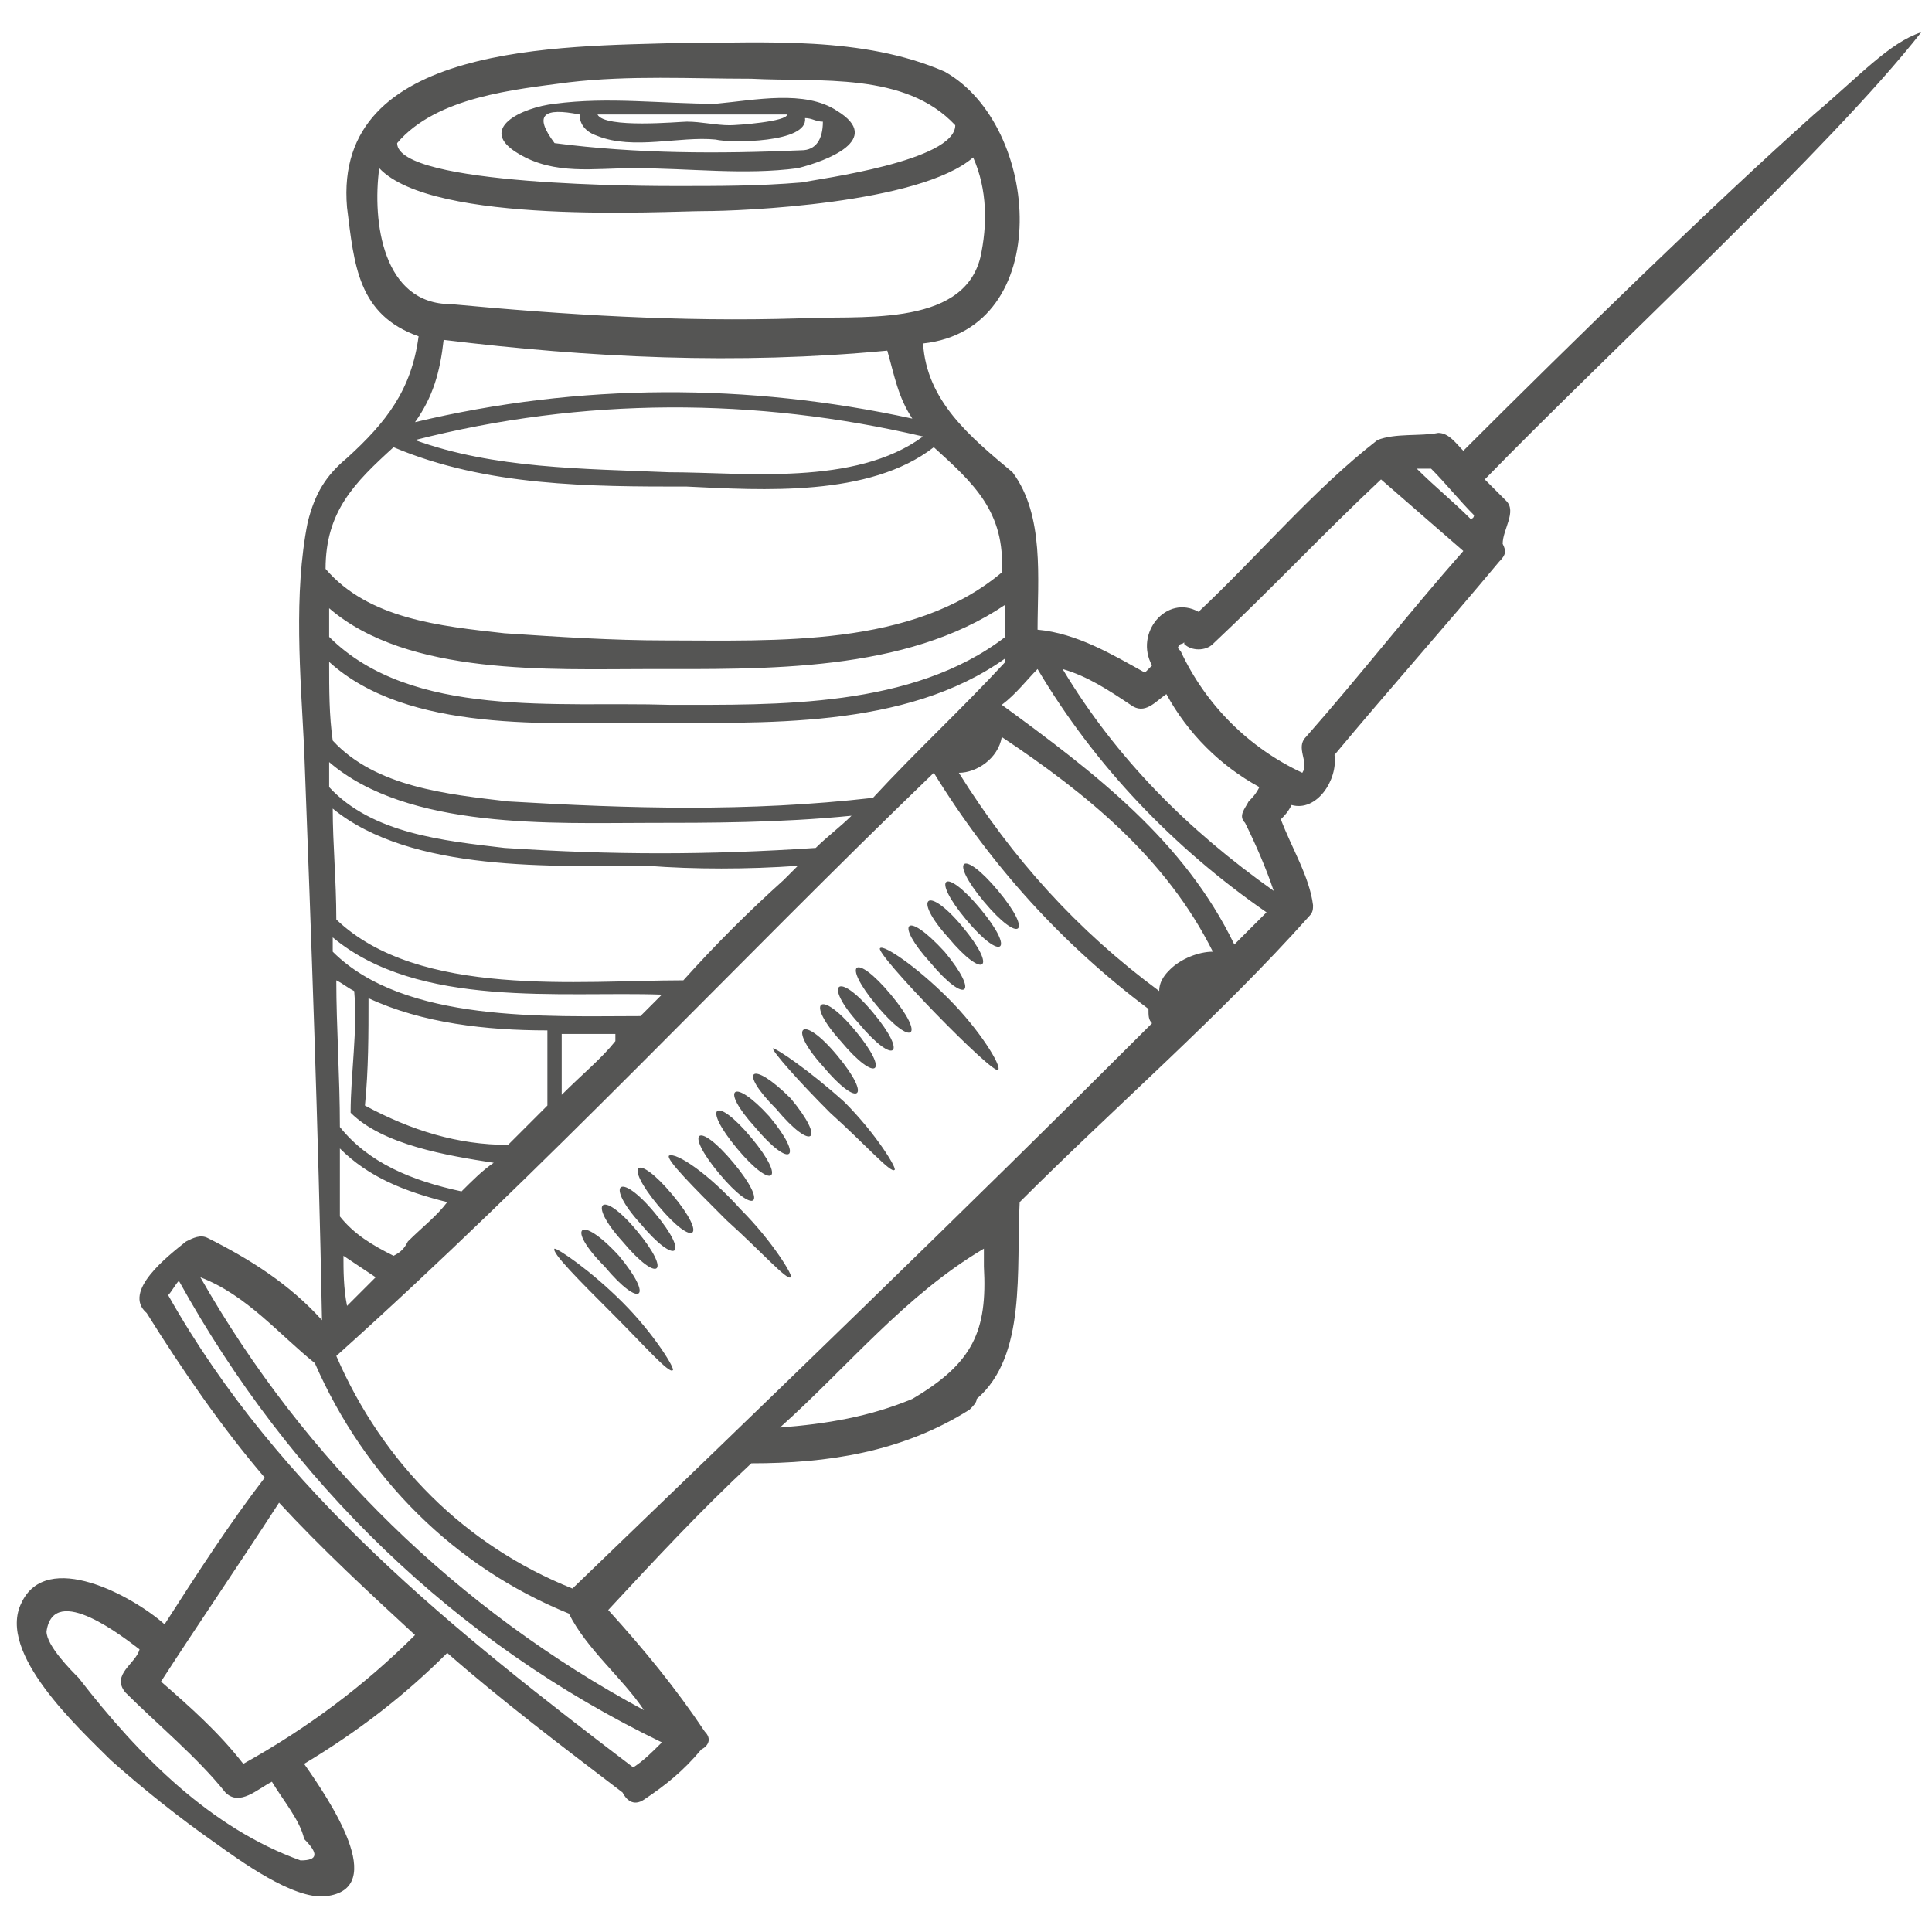 <?xml version="1.0" encoding="utf-8"?>
<!-- Generator: Adobe Illustrator 25.0.0, SVG Export Plug-In . SVG Version: 6.00 Build 0)  -->
<svg version="1.1" id="Layer_1" xmlns="http://www.w3.org/2000/svg" xmlns:xlink="http://www.w3.org/1999/xlink" x="0px" y="0px"
	 viewBox="0 0 54 54" style="enable-background:new 0 0 54 54;" xml:space="preserve">
<style type="text/css">
	.st0{fill:#555554;}
</style>
<path class="st0" d="M11.6,45.7C10.3,44.5,9,43.3,7.8,42c-1.1,1.7-2.2,3.3-3.3,5c0.8,0.7,1.6,1.4,2.3,2.3
	C8.6,48.3,10.2,47.1,11.6,45.7z M8.4,52c0.5,0,0.5-0.2,0.1-0.6c-0.1-0.5-0.6-1.1-0.9-1.6c-0.4,0.2-0.9,0.7-1.3,0.3
	c-0.8-1-1.9-1.9-2.8-2.8c-0.4-0.5,0.3-0.8,0.4-1.2c-0.4-0.3-2.4-1.9-2.6-0.5c0,0.4,0.7,1.1,0.9,1.3C3.9,49.1,5.9,51.1,8.4,52z
	 M9.7,36.5c0.3-0.3,0.6-0.6,0.8-0.8c-0.3-0.2-0.6-0.4-0.9-0.6C9.6,35.5,9.6,36,9.7,36.5z M11.4,34.7c0.4-0.4,0.8-0.7,1.1-1.1
	c-1.2-0.3-2.2-0.7-3-1.5c0,0.6,0,1.3,0,1.9c0.4,0.5,0.9,0.8,1.5,1.1C11.2,35,11.3,34.9,11.4,34.7z M12.9,33.3
	c0.3-0.3,0.6-0.6,0.9-0.8c-1.3-0.2-3.1-0.5-4-1.4c0-1.1,0.2-2.3,0.1-3.4c-0.2-0.1-0.3-0.2-0.5-0.3c0,1.3,0.1,2.7,0.1,4.1
	C10.3,32.5,11.5,33,12.9,33.3z M14.2,32c0.4-0.4,0.7-0.7,1.1-1.1c0-0.7,0-1.4,0-2.1c-1.7,0-3.5-0.2-5-0.9c0,1,0,2-0.1,3
	C11.5,31.6,12.8,32,14.2,32z M18,47.8c-0.6-0.9-1.6-1.7-2.1-2.7c-3.2-1.3-5.7-3.8-7.1-7c-1-0.8-1.9-1.9-3.2-2.4
	C8.5,40.8,12.8,45,18,47.8z M17.2,29.1c0-0.1,0-0.2,0-0.2c-0.5,0-1,0-1.5,0c0,0.6,0,1.1,0,1.7C16.3,30,16.8,29.6,17.2,29.1z
	 M17.7,49.4c0.3-0.2,0.5-0.4,0.8-0.7C12.7,45.9,8.1,41.4,5,35.8c-0.1,0.1-0.2,0.3-0.3,0.4C7.8,41.7,12.7,45.6,17.7,49.4z M17.9,28.4
	c0.2-0.2,0.4-0.4,0.6-0.6c-2.8-0.1-6.8,0.4-9.2-1.6c0,0.2,0,0.3,0,0.4C11.3,28.6,15.3,28.4,17.9,28.4z M18.7,13.2
	c2.1,0,5.2,0.4,7.1-1c-4.7-1.1-9.5-1.1-14.2,0.1C13.8,13.1,16.3,13.1,18.7,13.2z M21.9,24.6c0.1-0.1,0.2-0.2,0.4-0.4
	c-1.4,0.1-2.9,0.1-4.2,0c-2.6,0-6.6,0.2-8.8-1.6c0,1,0.1,2,0.1,3.1c2.3,2.2,6.8,1.7,9.7,1.7C20,26.4,20.9,25.5,21.9,24.6z
	 M22.8,23.7c0.3-0.3,0.7-0.6,1-0.9C21.8,23,19.8,23,18.1,23c-2.6,0-6.7,0.2-8.9-1.7c0,0.2,0,0.5,0,0.7c1.2,1.3,3.2,1.5,4.9,1.7
	C17.1,23.9,19.8,23.9,22.8,23.7z M25.5,11.7c-0.4-0.6-0.5-1.2-0.7-1.9c-4.2,0.4-8.3,0.2-12.4-0.3c-0.1,0.9-0.3,1.6-0.8,2.3
	C16.2,10.7,20.9,10.7,25.5,11.7z M22.4,5.1c0.5-0.1,4.3-0.6,4.3-1.6c-1.4-1.5-3.8-1.2-5.7-1.3c-1.7,0-3.4-0.1-5.1,0.1
	c-1.5,0.2-3.7,0.4-4.8,1.7c0,1.2,7.1,1.2,7.8,1.2C20.1,5.2,21.2,5.2,22.4,5.1z M27.4,7.2c0.2-0.9,0.2-1.9-0.2-2.8
	c-1.5,1.3-6.5,1.5-7.5,1.5c-1.1,0-7.6,0.4-9.1-1.2c-0.2,1.5,0.1,3.8,2,3.8c3.2,0.3,6.4,0.5,9.7,0.4C23.9,8.8,26.9,9.2,27.4,7.2z
	 M27.5,35.4c0-0.2,0-0.3,0-0.5c-2.2,1.3-3.8,3.3-5.7,5c1.3-0.1,2.5-0.3,3.7-0.8C27.2,38.1,27.6,37.2,27.5,35.4z M28,16
	c0.1-1.7-0.8-2.5-1.9-3.5c-1.8,1.4-4.8,1.2-6.9,1.1c-2.7,0-5.6,0-8.2-1.1c-1.1,1-1.9,1.8-1.9,3.4c1.2,1.4,3.2,1.6,5,1.8
	c1.5,0.1,3,0.2,4.5,0.2C21.7,17.9,25.5,18.1,28,16z M28.1,17.8c0-0.3,0-0.6,0-0.9c-2.8,1.9-6.7,1.8-10,1.8c-2.7,0-6.7,0.2-8.9-1.7
	c0,0.3,0,0.6,0,0.8c2.3,2.3,6.4,1.8,9.5,1.9C21.7,19.7,25.5,19.8,28.1,17.8z M28.1,18.5c0,0,0-0.1,0-0.1c-2.8,2-6.8,1.8-10,1.8
	c-2.7,0-6.7,0.3-8.9-1.7c0,0.8,0,1.5,0.1,2.2c1.2,1.3,3.2,1.5,4.9,1.7c3.4,0.2,6.7,0.3,10.2-0.1C25.6,21,26.9,19.8,28.1,18.5z
	 M32.2,28.6c-0.1-0.1-0.1-0.2-0.1-0.4c-2.4-1.8-4.4-4-6-6.6C20.5,27,15.2,32.7,9.4,37.9c1.3,3,3.6,5.3,6.6,6.5
	C21.4,39.2,26.9,33.9,32.2,28.6z M32.7,27.1c0.3-0.3,0.8-0.5,1.2-0.5c-1.3-2.6-3.5-4.4-5.9-6c-0.1,0.6-0.7,1-1.2,1
	c1.5,2.4,3.3,4.4,5.6,6.1C32.4,27.4,32.6,27.2,32.7,27.1z M34.5,26.4c0.3-0.3,0.6-0.6,0.9-0.9c-2.6-1.8-4.8-4.1-6.4-6.8
	c-0.3,0.3-0.6,0.7-1,1C30.6,21.6,33.1,23.5,34.5,26.4z M34.9,22.4c0.1-0.1,0.2-0.2,0.3-0.4c-1.1-0.6-2-1.5-2.6-2.6
	c-0.3,0.2-0.6,0.6-1,0.3c-0.6-0.4-1.2-0.8-1.9-1c1.5,2.5,3.5,4.5,5.9,6.2c-0.2-0.6-0.5-1.3-0.8-1.9C34.6,22.8,34.8,22.6,34.9,22.4z
	 M36.5,20.6c1.5-1.7,2.9-3.5,4.4-5.2c-0.8-0.7-1.5-1.3-2.3-2c-1.6,1.5-3.1,3.1-4.7,4.6c-0.2,0.2-0.6,0.2-0.8,0
	C33.1,17.9,33.1,18,33,18c-0.1,0.1-0.1,0.1,0,0.2c0.7,1.5,1.9,2.7,3.4,3.4C36.6,21.3,36.2,20.9,36.5,20.6z M41.2,14.4
	c-0.4-0.4-0.8-0.9-1.2-1.3c-0.1,0-0.3,0-0.4,0c0.5,0.5,1,0.9,1.5,1.4C41.2,14.5,41.2,14.4,41.2,14.4z M53.7,0.9
	c-2.5,3.2-8.7,8.9-12.2,12.5c0.2,0.2,0.4,0.4,0.6,0.6c0.3,0.3-0.1,0.8-0.1,1.2c0.1,0.2,0.1,0.3-0.1,0.5c-1.5,1.8-3.1,3.6-4.6,5.4
	c0.1,0.7-0.5,1.6-1.2,1.4c-0.1,0.2-0.2,0.3-0.3,0.4c0.3,0.8,0.8,1.6,0.9,2.4c0,0.1,0,0.2-0.1,0.3c-2.5,2.8-5.4,5.3-8.1,8
	c-0.1,1.9,0.2,4.3-1.2,5.5c0,0.1-0.1,0.2-0.2,0.3c-1.9,1.2-4,1.5-6.1,1.5c-1.4,1.3-2.7,2.7-4,4.1c1,1.1,1.9,2.2,2.7,3.4
	c0.2,0.2,0.1,0.4-0.1,0.5c-0.5,0.6-1,1-1.6,1.4c-0.3,0.2-0.5,0-0.6-0.2c-1.7-1.3-3.3-2.5-4.9-3.9c-1.2,1.2-2.5,2.2-4,3.1
	c0.7,1,2.4,3.5,0.6,3.7c-0.9,0.1-2.4-1-3.1-1.5c-1-0.7-2-1.5-2.9-2.3c-0.9-0.9-3.2-3-2.5-4.4c0.7-1.5,3.1-0.2,4,0.6
	c0.9-1.4,1.8-2.8,2.8-4.1c-1.2-1.4-2.3-3-3.3-4.6c-0.7-0.6,0.6-1.6,1.1-2c0.2-0.1,0.4-0.2,0.6-0.1c1.2,0.6,2.3,1.3,3.2,2.3
	c-0.1-5.3-0.3-10.7-0.5-16c-0.1-2-0.3-4.3,0.1-6.3c0.2-0.8,0.5-1.3,1.1-1.8c1.1-1,1.8-1.9,2-3.4C10,8.8,9.9,7.4,9.7,5.8
	c-0.4-4.6,6-4.5,9.3-4.6c2.4,0,5.1-0.2,7.4,0.8c2.7,1.5,3.1,7.2-0.6,7.6c0.1,1.6,1.3,2.6,2.5,3.6c0.9,1.2,0.7,3,0.7,4.4
	c1.1,0.1,2.1,0.7,3,1.2c0.1-0.1,0.1-0.1,0.2-0.2c0,0,0,0,0,0c-0.5-0.9,0.4-2,1.3-1.5c1.7-1.6,3.2-3.4,5-4.8c0.5-0.2,1.2-0.1,1.7-0.2
	c0.3,0,0.5,0.3,0.7,0.5c3-3,7-6.9,9.8-9.4C52,2.1,52.8,1.2,53.7,0.9 M27.9,24.9c1,1.2,0.6,1.5-0.4,0.3C26.5,24,26.9,23.7,27.9,24.9
	 M27.4,25.4c1,1.2,0.6,1.5-0.4,0.3C26,24.5,26.4,24.2,27.4,25.4 M26.5,27.9c0.9,0.9,1.5,1.9,1.4,2c-0.1,0.2-3.5-3.3-3.3-3.4
	C24.7,26.4,25.6,27,26.5,27.9 M26.9,25.9c1,1.2,0.6,1.5-0.4,0.3C25.5,25.1,25.9,24.7,26.9,25.9 M26.4,26.6c1,1.2,0.6,1.5-0.4,0.3
	C25,25.8,25.3,25.4,26.4,26.6 M24.9,27.8c1,1.2,0.6,1.5-0.4,0.3C23.5,26.9,23.9,26.6,24.9,27.8 M24.4,28.3c1,1.2,0.6,1.5-0.4,0.3
	C23,27.5,23.4,27.1,24.4,28.3 M23.6,30.8c0.9,0.9,1.5,1.9,1.4,1.9c-0.1,0.1-0.8-0.7-1.8-1.6c-0.9-0.9-1.6-1.7-1.6-1.8
	C21.7,29.3,22.6,29.9,23.6,30.8 M23.9,28.8c1,1.2,0.6,1.5-0.4,0.3C22.5,28,22.9,27.6,23.9,28.8 M23.4,29.5c1,1.2,0.6,1.5-0.4,0.3
	C22,28.7,22.4,28.3,23.4,29.5 M20.4,3.5c0.2,0,1.6-0.1,1.6-0.3c-1.8,0-3.6,0-5.3,0c0.2,0.4,2.3,0.2,2.5,0.2
	C19.6,3.4,20,3.5,20.4,3.5z M22.4,4.2c0.4,0,0.6-0.3,0.6-0.8c-0.2,0-0.3-0.1-0.5-0.1C22.6,4,20.4,4,20,3.9c-1-0.1-2.3,0.3-3.3-0.1
	c-0.3-0.1-0.5-0.3-0.5-0.6c-1-0.2-1.3,0-0.7,0.8C17.8,4.3,20.1,4.3,22.4,4.2z M23.4,3.1c1.3,0.8-0.3,1.4-1.1,1.6c-1.5,0.2-3,0-4.6,0
	c-1.1,0-2.2,0.2-3.2-0.4c-1.2-0.7,0.1-1.3,1-1.4c1.5-0.2,3,0,4.5,0C21.1,2.8,22.5,2.5,23.4,3.1 M22.1,30.7c1,1.2,0.6,1.5-0.4,0.3
	C20.6,29.9,21,29.6,22.1,30.7 M21.5,31.2c1,1.2,0.6,1.5-0.4,0.3C20.1,30.4,20.5,30.1,21.5,31.2 M20.7,33.8c0.9,0.9,1.5,1.9,1.4,1.9
	c-0.1,0.1-0.8-0.7-1.8-1.6c-0.9-0.9-1.7-1.7-1.6-1.8C18.9,32.2,19.8,32.8,20.7,33.8 M21,31.8c1,1.2,0.6,1.5-0.4,0.3
	C19.6,30.9,20,30.6,21,31.8 M20.5,32.5c1,1.2,0.6,1.5-0.4,0.3C19.1,31.6,19.5,31.3,20.5,32.5 M18.8,33.4c1,1.2,0.6,1.5-0.4,0.3
	C17.4,32.5,17.8,32.2,18.8,33.4 M18.3,33.9c1,1.2,0.6,1.5-0.4,0.3C16.9,33.1,17.3,32.7,18.3,33.9 M17.4,36.4
	c0.9,0.9,1.5,1.9,1.4,1.9c-0.1,0.1-0.8-0.7-1.7-1.6c-0.9-0.9-1.7-1.7-1.6-1.8C15.6,34.9,16.5,35.5,17.4,36.4 M17.8,34.4
	c1,1.2,0.6,1.5-0.4,0.3C16.4,33.6,16.8,33.2,17.8,34.4 M17.3,35.1c1,1.2,0.6,1.5-0.4,0.3C15.8,34.3,16.2,33.9,17.3,35.1"/>
</svg>
